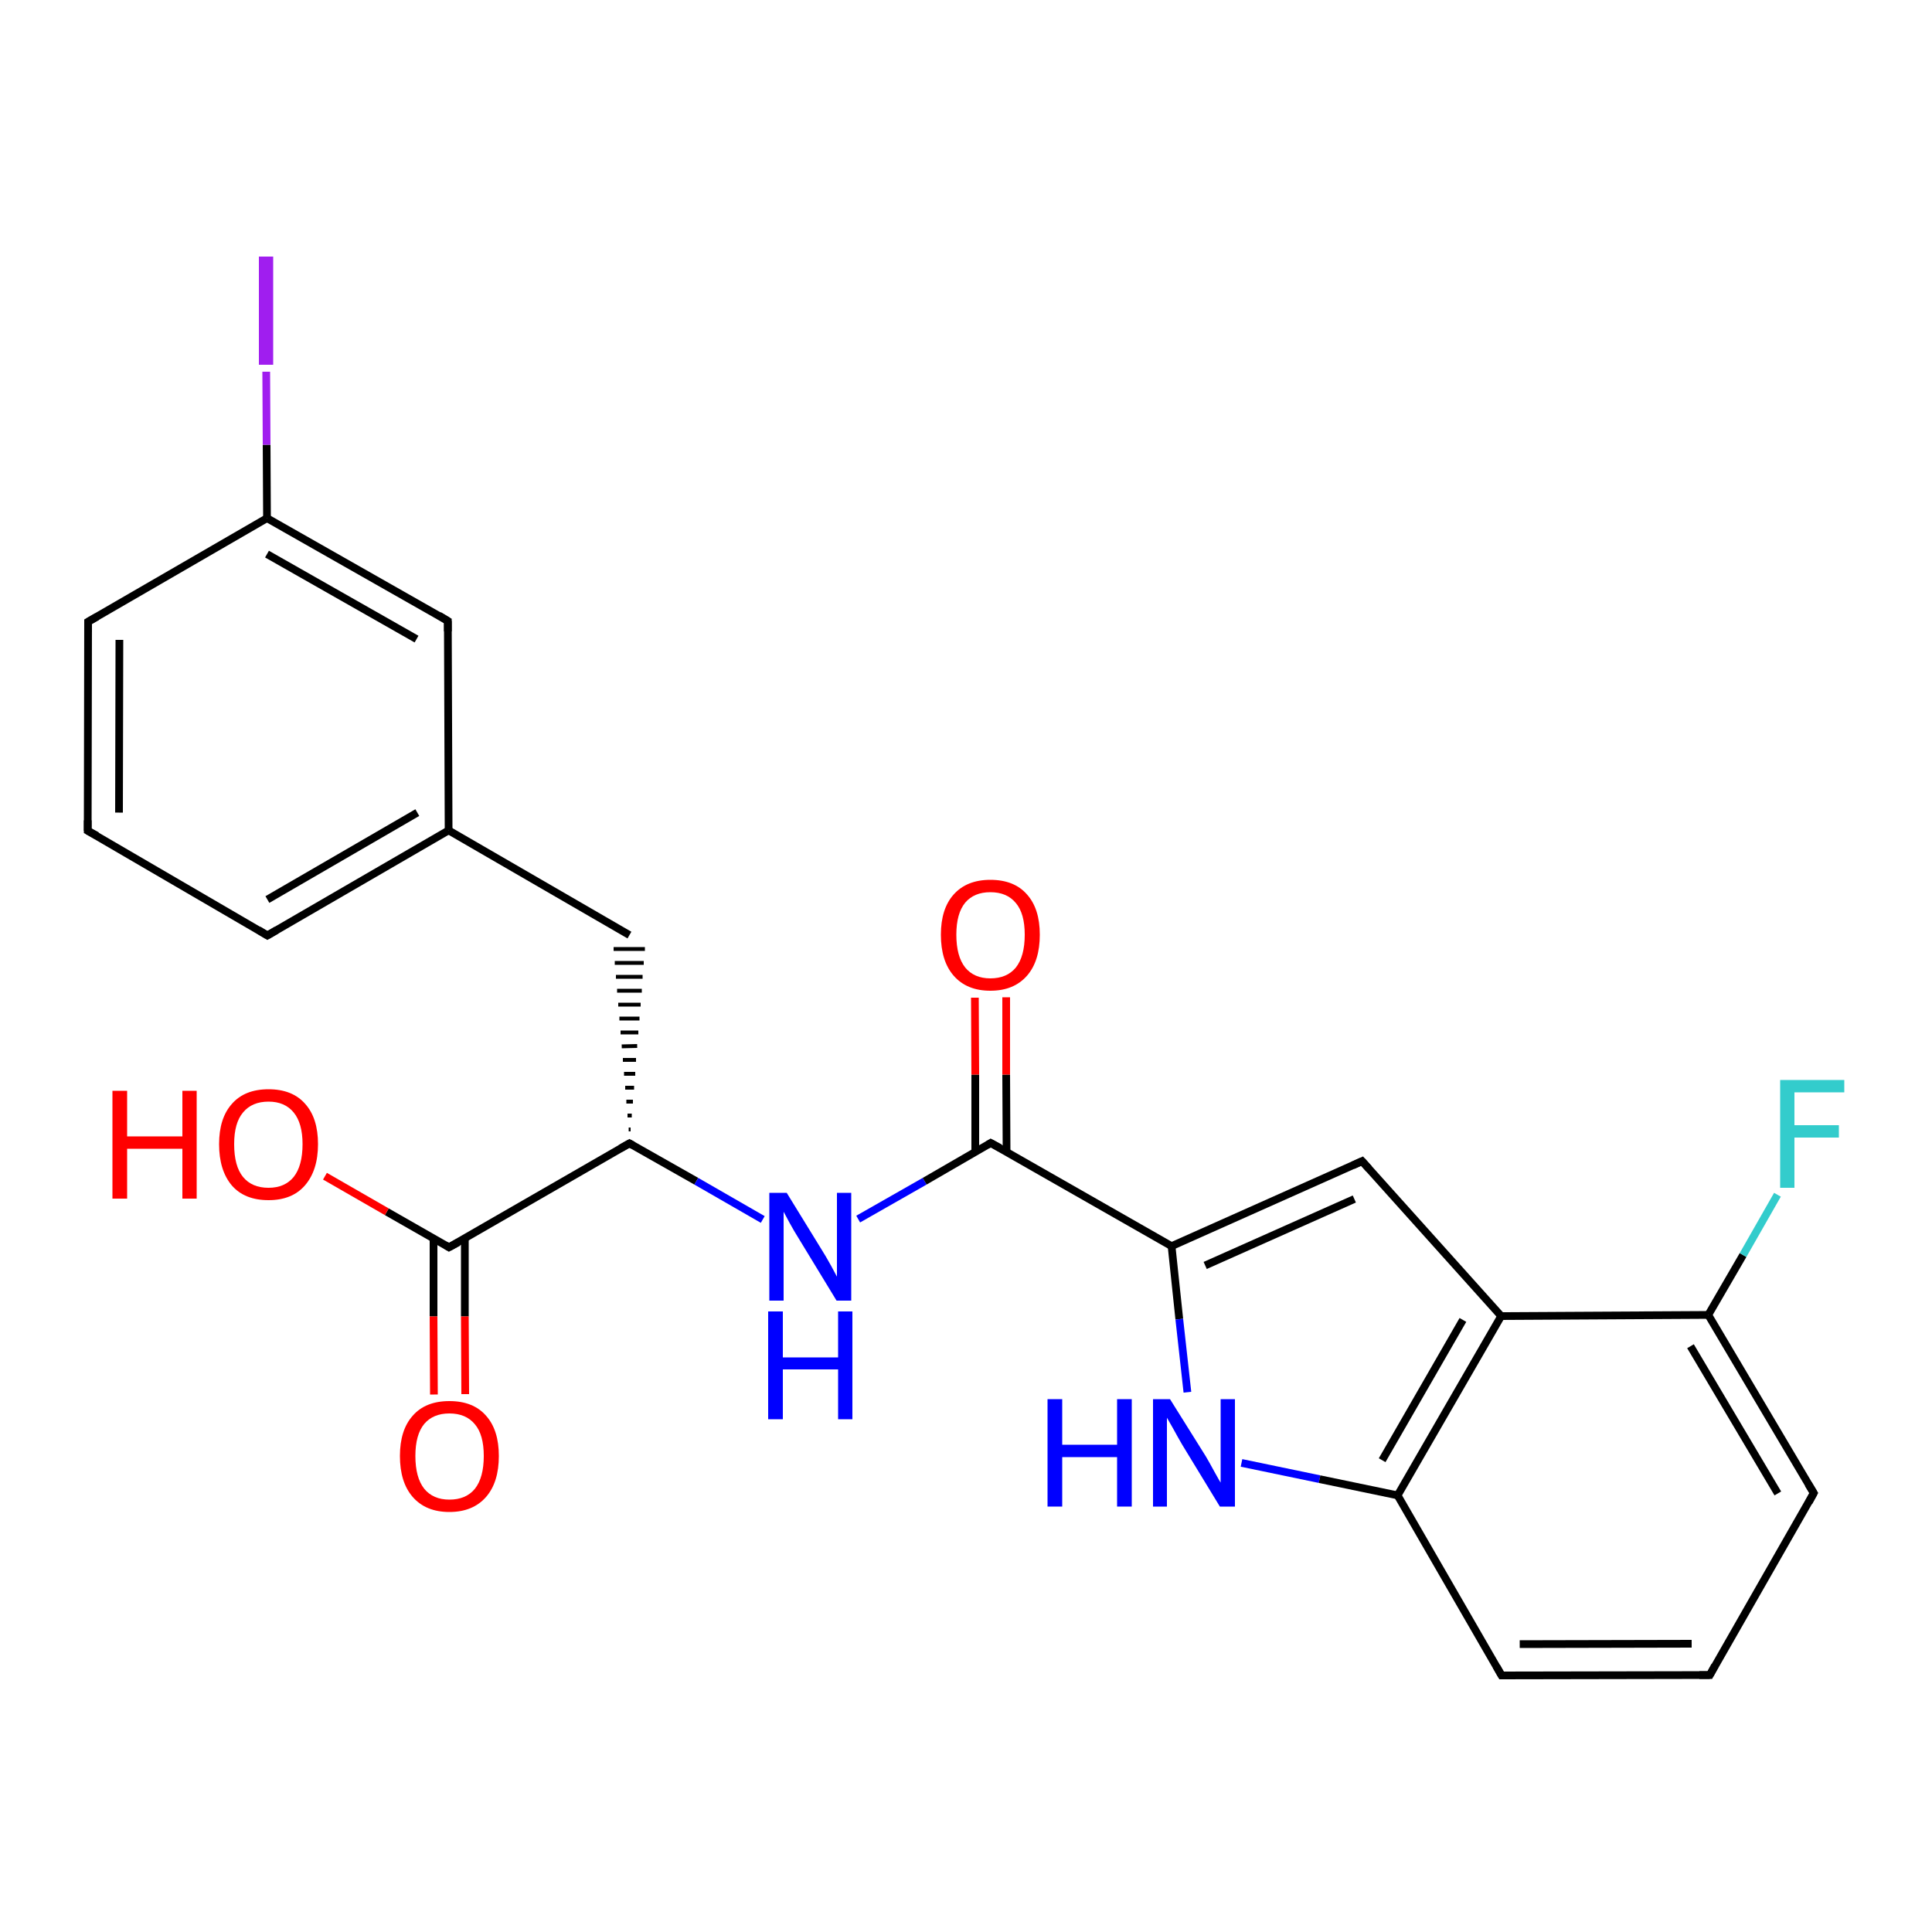 <?xml version='1.0' encoding='iso-8859-1'?>
<svg version='1.1' baseProfile='full'
              xmlns='http://www.w3.org/2000/svg'
                      xmlns:rdkit='http://www.rdkit.org/xml'
                      xmlns:xlink='http://www.w3.org/1999/xlink'
                  xml:space='preserve'
width='500px' height='500px' viewBox='0 0 500 500'>
<!-- END OF HEADER -->
<path class='bond-0 atom-0 atom-1' d='M 22.8,160.9 L 22.7,215.0' style='fill:none;fill-rule:evenodd;stroke:#000000;stroke-width:2.0px;stroke-linecap:butt;stroke-linejoin:miter;stroke-opacity:1' />
<path class='bond-0 atom-0 atom-1' d='M 30.9,165.6 L 30.8,210.3' style='fill:none;fill-rule:evenodd;stroke:#000000;stroke-width:2.0px;stroke-linecap:butt;stroke-linejoin:miter;stroke-opacity:1' />
<path class='bond-1 atom-1 atom-2' d='M 22.7,215.0 L 69.2,242.1' style='fill:none;fill-rule:evenodd;stroke:#000000;stroke-width:2.0px;stroke-linecap:butt;stroke-linejoin:miter;stroke-opacity:1' />
<path class='bond-2 atom-2 atom-3' d='M 69.2,242.1 L 116.1,214.9' style='fill:none;fill-rule:evenodd;stroke:#000000;stroke-width:2.0px;stroke-linecap:butt;stroke-linejoin:miter;stroke-opacity:1' />
<path class='bond-2 atom-2 atom-3' d='M 69.2,232.8 L 108.0,210.3' style='fill:none;fill-rule:evenodd;stroke:#000000;stroke-width:2.0px;stroke-linecap:butt;stroke-linejoin:miter;stroke-opacity:1' />
<path class='bond-3 atom-3 atom-4' d='M 116.1,214.9 L 115.9,160.7' style='fill:none;fill-rule:evenodd;stroke:#000000;stroke-width:2.0px;stroke-linecap:butt;stroke-linejoin:miter;stroke-opacity:1' />
<path class='bond-4 atom-4 atom-5' d='M 115.9,160.7 L 69.1,134.1' style='fill:none;fill-rule:evenodd;stroke:#000000;stroke-width:2.0px;stroke-linecap:butt;stroke-linejoin:miter;stroke-opacity:1' />
<path class='bond-4 atom-4 atom-5' d='M 107.8,165.4 L 69.1,143.4' style='fill:none;fill-rule:evenodd;stroke:#000000;stroke-width:2.0px;stroke-linecap:butt;stroke-linejoin:miter;stroke-opacity:1' />
<path class='bond-5 atom-5 atom-0' d='M 69.1,134.1 L 22.8,160.9' style='fill:none;fill-rule:evenodd;stroke:#000000;stroke-width:2.0px;stroke-linecap:butt;stroke-linejoin:miter;stroke-opacity:1' />
<path class='bond-6 atom-3 atom-6' d='M 116.1,214.9 L 162.9,242.0' style='fill:none;fill-rule:evenodd;stroke:#000000;stroke-width:2.0px;stroke-linecap:butt;stroke-linejoin:miter;stroke-opacity:1' />
<path class='bond-7 atom-7 atom-6' d='M 163.2,292.3 L 162.7,292.3' style='fill:none;fill-rule:evenodd;stroke:#000000;stroke-width:1.0px;stroke-linecap:butt;stroke-linejoin:miter;stroke-opacity:1' />
<path class='bond-7 atom-7 atom-6' d='M 163.5,288.7 L 162.4,288.7' style='fill:none;fill-rule:evenodd;stroke:#000000;stroke-width:1.0px;stroke-linecap:butt;stroke-linejoin:miter;stroke-opacity:1' />
<path class='bond-7 atom-7 atom-6' d='M 163.8,285.1 L 162.1,285.1' style='fill:none;fill-rule:evenodd;stroke:#000000;stroke-width:1.0px;stroke-linecap:butt;stroke-linejoin:miter;stroke-opacity:1' />
<path class='bond-7 atom-7 atom-6' d='M 164.1,281.5 L 161.8,281.5' style='fill:none;fill-rule:evenodd;stroke:#000000;stroke-width:1.0px;stroke-linecap:butt;stroke-linejoin:miter;stroke-opacity:1' />
<path class='bond-7 atom-7 atom-6' d='M 164.4,277.9 L 161.5,277.9' style='fill:none;fill-rule:evenodd;stroke:#000000;stroke-width:1.0px;stroke-linecap:butt;stroke-linejoin:miter;stroke-opacity:1' />
<path class='bond-7 atom-7 atom-6' d='M 164.6,274.3 L 161.2,274.3' style='fill:none;fill-rule:evenodd;stroke:#000000;stroke-width:1.0px;stroke-linecap:butt;stroke-linejoin:miter;stroke-opacity:1' />
<path class='bond-7 atom-7 atom-6' d='M 164.9,270.7 L 160.9,270.8' style='fill:none;fill-rule:evenodd;stroke:#000000;stroke-width:1.0px;stroke-linecap:butt;stroke-linejoin:miter;stroke-opacity:1' />
<path class='bond-7 atom-7 atom-6' d='M 165.2,267.2 L 160.6,267.2' style='fill:none;fill-rule:evenodd;stroke:#000000;stroke-width:1.0px;stroke-linecap:butt;stroke-linejoin:miter;stroke-opacity:1' />
<path class='bond-7 atom-7 atom-6' d='M 165.5,263.6 L 160.3,263.6' style='fill:none;fill-rule:evenodd;stroke:#000000;stroke-width:1.0px;stroke-linecap:butt;stroke-linejoin:miter;stroke-opacity:1' />
<path class='bond-7 atom-7 atom-6' d='M 165.8,260.0 L 160.0,260.0' style='fill:none;fill-rule:evenodd;stroke:#000000;stroke-width:1.0px;stroke-linecap:butt;stroke-linejoin:miter;stroke-opacity:1' />
<path class='bond-7 atom-7 atom-6' d='M 166.1,256.4 L 159.7,256.4' style='fill:none;fill-rule:evenodd;stroke:#000000;stroke-width:1.0px;stroke-linecap:butt;stroke-linejoin:miter;stroke-opacity:1' />
<path class='bond-7 atom-7 atom-6' d='M 166.3,252.8 L 159.4,252.8' style='fill:none;fill-rule:evenodd;stroke:#000000;stroke-width:1.0px;stroke-linecap:butt;stroke-linejoin:miter;stroke-opacity:1' />
<path class='bond-7 atom-7 atom-6' d='M 166.6,249.2 L 159.1,249.2' style='fill:none;fill-rule:evenodd;stroke:#000000;stroke-width:1.0px;stroke-linecap:butt;stroke-linejoin:miter;stroke-opacity:1' />
<path class='bond-7 atom-7 atom-6' d='M 166.9,245.6 L 158.8,245.6' style='fill:none;fill-rule:evenodd;stroke:#000000;stroke-width:1.0px;stroke-linecap:butt;stroke-linejoin:miter;stroke-opacity:1' />
<path class='bond-8 atom-7 atom-8' d='M 162.9,295.9 L 116.2,322.8' style='fill:none;fill-rule:evenodd;stroke:#000000;stroke-width:2.0px;stroke-linecap:butt;stroke-linejoin:miter;stroke-opacity:1' />
<path class='bond-9 atom-7 atom-9' d='M 162.9,295.9 L 180.2,305.7' style='fill:none;fill-rule:evenodd;stroke:#000000;stroke-width:2.0px;stroke-linecap:butt;stroke-linejoin:miter;stroke-opacity:1' />
<path class='bond-9 atom-7 atom-9' d='M 180.2,305.7 L 197.4,315.6' style='fill:none;fill-rule:evenodd;stroke:#0000FF;stroke-width:2.0px;stroke-linecap:butt;stroke-linejoin:miter;stroke-opacity:1' />
<path class='bond-10 atom-8 atom-10' d='M 116.2,322.8 L 100.1,313.6' style='fill:none;fill-rule:evenodd;stroke:#000000;stroke-width:2.0px;stroke-linecap:butt;stroke-linejoin:miter;stroke-opacity:1' />
<path class='bond-10 atom-8 atom-10' d='M 100.1,313.6 L 84.1,304.4' style='fill:none;fill-rule:evenodd;stroke:#FF0000;stroke-width:2.0px;stroke-linecap:butt;stroke-linejoin:miter;stroke-opacity:1' />
<path class='bond-11 atom-8 atom-11' d='M 112.2,320.5 L 112.2,340.7' style='fill:none;fill-rule:evenodd;stroke:#000000;stroke-width:2.0px;stroke-linecap:butt;stroke-linejoin:miter;stroke-opacity:1' />
<path class='bond-11 atom-8 atom-11' d='M 112.2,340.7 L 112.3,360.9' style='fill:none;fill-rule:evenodd;stroke:#FF0000;stroke-width:2.0px;stroke-linecap:butt;stroke-linejoin:miter;stroke-opacity:1' />
<path class='bond-11 atom-8 atom-11' d='M 120.3,320.5 L 120.3,340.7' style='fill:none;fill-rule:evenodd;stroke:#000000;stroke-width:2.0px;stroke-linecap:butt;stroke-linejoin:miter;stroke-opacity:1' />
<path class='bond-11 atom-8 atom-11' d='M 120.3,340.7 L 120.4,360.8' style='fill:none;fill-rule:evenodd;stroke:#FF0000;stroke-width:2.0px;stroke-linecap:butt;stroke-linejoin:miter;stroke-opacity:1' />
<path class='bond-12 atom-9 atom-12' d='M 222.1,315.5 L 239.3,305.7' style='fill:none;fill-rule:evenodd;stroke:#0000FF;stroke-width:2.0px;stroke-linecap:butt;stroke-linejoin:miter;stroke-opacity:1' />
<path class='bond-12 atom-9 atom-12' d='M 239.3,305.7 L 256.4,295.8' style='fill:none;fill-rule:evenodd;stroke:#000000;stroke-width:2.0px;stroke-linecap:butt;stroke-linejoin:miter;stroke-opacity:1' />
<path class='bond-13 atom-12 atom-13' d='M 256.4,295.8 L 303.2,322.5' style='fill:none;fill-rule:evenodd;stroke:#000000;stroke-width:2.0px;stroke-linecap:butt;stroke-linejoin:miter;stroke-opacity:1' />
<path class='bond-14 atom-12 atom-14' d='M 260.5,298.1 L 260.4,278.1' style='fill:none;fill-rule:evenodd;stroke:#000000;stroke-width:2.0px;stroke-linecap:butt;stroke-linejoin:miter;stroke-opacity:1' />
<path class='bond-14 atom-12 atom-14' d='M 260.4,278.1 L 260.4,258.1' style='fill:none;fill-rule:evenodd;stroke:#FF0000;stroke-width:2.0px;stroke-linecap:butt;stroke-linejoin:miter;stroke-opacity:1' />
<path class='bond-14 atom-12 atom-14' d='M 252.4,298.1 L 252.4,278.1' style='fill:none;fill-rule:evenodd;stroke:#000000;stroke-width:2.0px;stroke-linecap:butt;stroke-linejoin:miter;stroke-opacity:1' />
<path class='bond-14 atom-12 atom-14' d='M 252.4,278.1 L 252.3,258.2' style='fill:none;fill-rule:evenodd;stroke:#FF0000;stroke-width:2.0px;stroke-linecap:butt;stroke-linejoin:miter;stroke-opacity:1' />
<path class='bond-15 atom-13 atom-15' d='M 303.2,322.5 L 305.2,341.4' style='fill:none;fill-rule:evenodd;stroke:#000000;stroke-width:2.0px;stroke-linecap:butt;stroke-linejoin:miter;stroke-opacity:1' />
<path class='bond-15 atom-13 atom-15' d='M 305.2,341.4 L 307.3,360.3' style='fill:none;fill-rule:evenodd;stroke:#0000FF;stroke-width:2.0px;stroke-linecap:butt;stroke-linejoin:miter;stroke-opacity:1' />
<path class='bond-16 atom-15 atom-18' d='M 321.3,378.6 L 341.5,382.8' style='fill:none;fill-rule:evenodd;stroke:#0000FF;stroke-width:2.0px;stroke-linecap:butt;stroke-linejoin:miter;stroke-opacity:1' />
<path class='bond-16 atom-15 atom-18' d='M 341.5,382.8 L 361.7,387.0' style='fill:none;fill-rule:evenodd;stroke:#000000;stroke-width:2.0px;stroke-linecap:butt;stroke-linejoin:miter;stroke-opacity:1' />
<path class='bond-17 atom-17 atom-16' d='M 388.5,340.6 L 352.5,300.5' style='fill:none;fill-rule:evenodd;stroke:#000000;stroke-width:2.0px;stroke-linecap:butt;stroke-linejoin:miter;stroke-opacity:1' />
<path class='bond-18 atom-16 atom-13' d='M 352.5,300.5 L 303.2,322.5' style='fill:none;fill-rule:evenodd;stroke:#000000;stroke-width:2.0px;stroke-linecap:butt;stroke-linejoin:miter;stroke-opacity:1' />
<path class='bond-18 atom-16 atom-13' d='M 350.5,310.3 L 311.9,327.5' style='fill:none;fill-rule:evenodd;stroke:#000000;stroke-width:2.0px;stroke-linecap:butt;stroke-linejoin:miter;stroke-opacity:1' />
<path class='bond-19 atom-17 atom-18' d='M 388.5,340.6 L 361.7,387.0' style='fill:none;fill-rule:evenodd;stroke:#000000;stroke-width:2.0px;stroke-linecap:butt;stroke-linejoin:miter;stroke-opacity:1' />
<path class='bond-19 atom-17 atom-18' d='M 378.6,341.6 L 357.7,377.9' style='fill:none;fill-rule:evenodd;stroke:#000000;stroke-width:2.0px;stroke-linecap:butt;stroke-linejoin:miter;stroke-opacity:1' />
<path class='bond-20 atom-18 atom-19' d='M 361.7,387.0 L 388.6,433.6' style='fill:none;fill-rule:evenodd;stroke:#000000;stroke-width:2.0px;stroke-linecap:butt;stroke-linejoin:miter;stroke-opacity:1' />
<path class='bond-21 atom-19 atom-20' d='M 388.6,433.6 L 442.5,433.5' style='fill:none;fill-rule:evenodd;stroke:#000000;stroke-width:2.0px;stroke-linecap:butt;stroke-linejoin:miter;stroke-opacity:1' />
<path class='bond-21 atom-19 atom-20' d='M 393.3,425.5 L 437.8,425.4' style='fill:none;fill-rule:evenodd;stroke:#000000;stroke-width:2.0px;stroke-linecap:butt;stroke-linejoin:miter;stroke-opacity:1' />
<path class='bond-22 atom-20 atom-21' d='M 442.5,433.5 L 469.4,386.4' style='fill:none;fill-rule:evenodd;stroke:#000000;stroke-width:2.0px;stroke-linecap:butt;stroke-linejoin:miter;stroke-opacity:1' />
<path class='bond-23 atom-21 atom-22' d='M 469.4,386.4 L 442.1,340.3' style='fill:none;fill-rule:evenodd;stroke:#000000;stroke-width:2.0px;stroke-linecap:butt;stroke-linejoin:miter;stroke-opacity:1' />
<path class='bond-23 atom-21 atom-22' d='M 460.1,386.5 L 437.5,348.4' style='fill:none;fill-rule:evenodd;stroke:#000000;stroke-width:2.0px;stroke-linecap:butt;stroke-linejoin:miter;stroke-opacity:1' />
<path class='bond-24 atom-22 atom-17' d='M 442.1,340.3 L 388.5,340.6' style='fill:none;fill-rule:evenodd;stroke:#000000;stroke-width:2.0px;stroke-linecap:butt;stroke-linejoin:miter;stroke-opacity:1' />
<path class='bond-25 atom-22 atom-23' d='M 442.1,340.3 L 451.1,324.8' style='fill:none;fill-rule:evenodd;stroke:#000000;stroke-width:2.0px;stroke-linecap:butt;stroke-linejoin:miter;stroke-opacity:1' />
<path class='bond-25 atom-22 atom-23' d='M 451.1,324.8 L 460.0,309.2' style='fill:none;fill-rule:evenodd;stroke:#33CCCC;stroke-width:2.0px;stroke-linecap:butt;stroke-linejoin:miter;stroke-opacity:1' />
<path class='bond-26 atom-5 atom-24' d='M 69.1,134.1 L 69.0,115.1' style='fill:none;fill-rule:evenodd;stroke:#000000;stroke-width:2.0px;stroke-linecap:butt;stroke-linejoin:miter;stroke-opacity:1' />
<path class='bond-26 atom-5 atom-24' d='M 69.0,115.1 L 68.9,96.2' style='fill:none;fill-rule:evenodd;stroke:#A01EEF;stroke-width:2.0px;stroke-linecap:butt;stroke-linejoin:miter;stroke-opacity:1' />
<path d='M 22.8,163.6 L 22.8,160.9 L 25.1,159.6' style='fill:none;stroke:#000000;stroke-width:2.0px;stroke-linecap:butt;stroke-linejoin:miter;stroke-opacity:1;' />
<path d='M 22.7,212.3 L 22.7,215.0 L 25.1,216.3' style='fill:none;stroke:#000000;stroke-width:2.0px;stroke-linecap:butt;stroke-linejoin:miter;stroke-opacity:1;' />
<path d='M 66.9,240.7 L 69.2,242.1 L 71.6,240.7' style='fill:none;stroke:#000000;stroke-width:2.0px;stroke-linecap:butt;stroke-linejoin:miter;stroke-opacity:1;' />
<path d='M 115.9,163.4 L 115.9,160.7 L 113.6,159.3' style='fill:none;stroke:#000000;stroke-width:2.0px;stroke-linecap:butt;stroke-linejoin:miter;stroke-opacity:1;' />
<path d='M 160.6,297.2 L 162.9,295.9 L 163.8,296.4' style='fill:none;stroke:#000000;stroke-width:2.0px;stroke-linecap:butt;stroke-linejoin:miter;stroke-opacity:1;' />
<path d='M 118.6,321.5 L 116.2,322.8 L 115.4,322.3' style='fill:none;stroke:#000000;stroke-width:2.0px;stroke-linecap:butt;stroke-linejoin:miter;stroke-opacity:1;' />
<path d='M 255.6,296.3 L 256.4,295.8 L 258.8,297.1' style='fill:none;stroke:#000000;stroke-width:2.0px;stroke-linecap:butt;stroke-linejoin:miter;stroke-opacity:1;' />
<path d='M 354.3,302.5 L 352.5,300.5 L 350.1,301.6' style='fill:none;stroke:#000000;stroke-width:2.0px;stroke-linecap:butt;stroke-linejoin:miter;stroke-opacity:1;' />
<path d='M 387.3,431.3 L 388.6,433.6 L 391.3,433.6' style='fill:none;stroke:#000000;stroke-width:2.0px;stroke-linecap:butt;stroke-linejoin:miter;stroke-opacity:1;' />
<path d='M 439.8,433.5 L 442.5,433.5 L 443.8,431.1' style='fill:none;stroke:#000000;stroke-width:2.0px;stroke-linecap:butt;stroke-linejoin:miter;stroke-opacity:1;' />
<path d='M 468.1,388.8 L 469.4,386.4 L 468.0,384.1' style='fill:none;stroke:#000000;stroke-width:2.0px;stroke-linecap:butt;stroke-linejoin:miter;stroke-opacity:1;' />
<path class='atom-9' d='M 203.6 308.7
L 212.7 323.5
Q 213.6 324.9, 215.1 327.6
Q 216.5 330.2, 216.6 330.4
L 216.6 308.7
L 220.3 308.7
L 220.3 336.6
L 216.5 336.6
L 206.7 320.5
Q 205.5 318.6, 204.3 316.4
Q 203.1 314.2, 202.8 313.6
L 202.8 336.6
L 199.1 336.6
L 199.1 308.7
L 203.6 308.7
' fill='#0000FF'/>
<path class='atom-9' d='M 198.8 339.4
L 202.6 339.4
L 202.6 351.3
L 216.9 351.3
L 216.9 339.4
L 220.6 339.4
L 220.6 367.3
L 216.9 367.3
L 216.9 354.4
L 202.6 354.4
L 202.6 367.3
L 198.8 367.3
L 198.8 339.4
' fill='#0000FF'/>
<path class='atom-10' d='M 29.1 282.3
L 32.9 282.3
L 32.9 294.1
L 47.2 294.1
L 47.2 282.3
L 50.9 282.3
L 50.9 310.2
L 47.2 310.2
L 47.2 297.3
L 32.9 297.3
L 32.9 310.2
L 29.1 310.2
L 29.1 282.3
' fill='#FF0000'/>
<path class='atom-10' d='M 56.7 296.1
Q 56.7 289.4, 60.0 285.7
Q 63.3 281.9, 69.5 281.9
Q 75.7 281.9, 79.0 285.7
Q 82.3 289.4, 82.3 296.1
Q 82.3 302.9, 78.9 306.8
Q 75.6 310.6, 69.5 310.6
Q 63.3 310.6, 60.0 306.8
Q 56.7 302.9, 56.7 296.1
M 69.5 307.4
Q 73.7 307.4, 76.0 304.6
Q 78.3 301.7, 78.3 296.1
Q 78.3 290.7, 76.0 287.9
Q 73.7 285.1, 69.5 285.1
Q 65.2 285.1, 62.9 287.9
Q 60.6 290.6, 60.6 296.1
Q 60.6 301.8, 62.9 304.6
Q 65.2 307.4, 69.5 307.4
' fill='#FF0000'/>
<path class='atom-11' d='M 103.5 376.8
Q 103.5 370.1, 106.8 366.4
Q 110.1 362.6, 116.3 362.6
Q 122.5 362.6, 125.8 366.4
Q 129.1 370.1, 129.1 376.8
Q 129.1 383.6, 125.8 387.4
Q 122.4 391.3, 116.3 391.3
Q 110.2 391.3, 106.8 387.4
Q 103.5 383.6, 103.5 376.8
M 116.3 388.1
Q 120.6 388.1, 122.9 385.3
Q 125.2 382.4, 125.2 376.8
Q 125.2 371.3, 122.9 368.6
Q 120.6 365.8, 116.3 365.8
Q 112.1 365.8, 109.8 368.5
Q 107.5 371.3, 107.5 376.8
Q 107.5 382.4, 109.8 385.3
Q 112.1 388.1, 116.3 388.1
' fill='#FF0000'/>
<path class='atom-14' d='M 243.5 241.9
Q 243.5 235.2, 246.8 231.5
Q 250.2 227.7, 256.3 227.7
Q 262.5 227.7, 265.8 231.5
Q 269.1 235.2, 269.1 241.9
Q 269.1 248.7, 265.8 252.5
Q 262.4 256.4, 256.3 256.4
Q 250.2 256.4, 246.8 252.5
Q 243.5 248.7, 243.5 241.9
M 256.3 253.2
Q 260.6 253.2, 262.9 250.4
Q 265.2 247.5, 265.2 241.9
Q 265.2 236.4, 262.9 233.7
Q 260.6 230.9, 256.3 230.9
Q 252.1 230.9, 249.8 233.6
Q 247.5 236.4, 247.5 241.9
Q 247.5 247.5, 249.8 250.4
Q 252.1 253.2, 256.3 253.2
' fill='#FF0000'/>
<path class='atom-15' d='M 271.1 362.1
L 274.9 362.1
L 274.9 373.9
L 289.1 373.9
L 289.1 362.1
L 292.9 362.1
L 292.9 389.9
L 289.1 389.9
L 289.1 377.1
L 274.9 377.1
L 274.9 389.9
L 271.1 389.9
L 271.1 362.1
' fill='#0000FF'/>
<path class='atom-15' d='M 302.8 362.1
L 312.0 376.8
Q 312.9 378.3, 314.3 380.9
Q 315.8 383.6, 315.9 383.7
L 315.9 362.1
L 319.6 362.1
L 319.6 389.9
L 315.7 389.9
L 305.9 373.8
Q 304.8 371.9, 303.6 369.7
Q 302.4 367.6, 302.0 366.9
L 302.0 389.9
L 298.4 389.9
L 298.4 362.1
L 302.8 362.1
' fill='#0000FF'/>
<path class='atom-23' d='M 460.7 279.5
L 477.3 279.5
L 477.3 282.7
L 464.4 282.7
L 464.4 291.2
L 475.9 291.2
L 475.9 294.4
L 464.4 294.4
L 464.4 307.4
L 460.7 307.4
L 460.7 279.5
' fill='#33CCCC'/>
<path class='atom-24' d='M 67.0 66.4
L 70.7 66.4
L 70.7 94.4
L 67.0 94.4
L 67.0 66.4
' fill='#A01EEF'/>
</svg>
